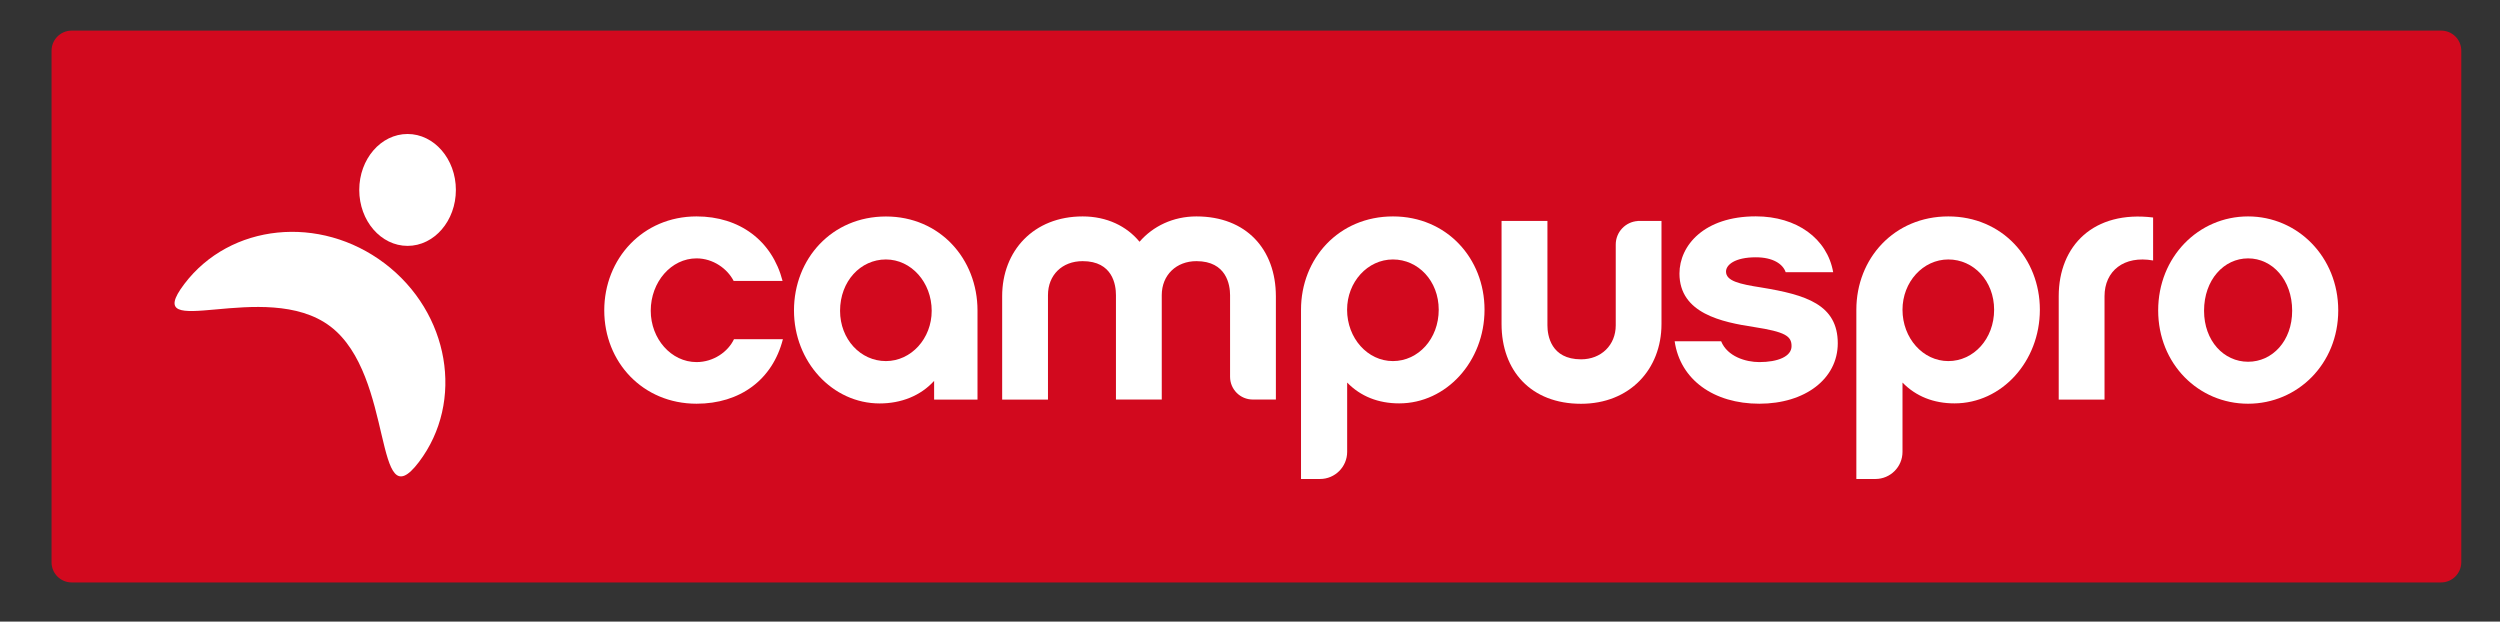 <svg xmlns="http://www.w3.org/2000/svg" xmlns:xlink="http://www.w3.org/1999/xlink" id="Calque_1" x="0px" y="0px" viewBox="0 0 370 92" style="enable-background:new 0 0 370 92;" xml:space="preserve">
<rect x="0" y="0" width="370" height="92" fill="#333333" stroke="none"/>
<style type="text/css">
	.st0{clip-path:url(#SVGID_2_);fill:#D2091E;}
	.st1{clip-path:url(#SVGID_2_);fill:#FFFFFF;}
</style>
<g>
	<defs>
		<rect id="SVGID_1_" x="-235" y="-252.28" width="841.89" height="595.28"></rect>
	</defs>
	<clipPath id="SVGID_2_">
		<use xlink:href="#SVGID_1_" style="overflow:visible;"></use>
	</clipPath>
	<path class="st0" d="M361.28,86.2H10.61c-1.65,0-2.98-1.33-2.98-2.98V7.51c0-1.64,1.33-2.98,2.98-2.98h350.68   c1.65,0,2.98,1.33,2.98,2.98v75.71C364.26,84.86,362.93,86.2,361.28,86.2"></path>
	<path class="st1" d="M67.47,28.11c0,4.57-3.2,8.28-7.15,8.28c-3.95,0-7.15-3.71-7.15-8.28c0-4.57,3.2-8.28,7.15-8.28   C64.26,19.83,67.47,23.54,67.47,28.11"></path>
	<path class="st1" d="M56.94,38.99c9.59,7.28,11.85,20.43,5.06,29.39c-6.79,8.95-3.52-12.79-13.11-20.07   c-9.59-7.28-28.4,2.67-21.61-6.28C34.07,33.07,47.35,31.72,56.94,38.99"></path>
	<path class="st1" d="M103.09,59.75c-7.96,0-13.66-6.16-13.66-13.81c0-7.65,5.7-13.91,13.66-13.91c6.37,0,11.19,3.59,12.73,9.55   h-7.24c-0.92-1.8-3.03-3.34-5.49-3.34c-3.75,0-6.78,3.49-6.78,7.75c0,4.16,3.03,7.6,6.78,7.6c2.52,0,4.67-1.54,5.54-3.39h7.24   C114.34,56.21,109.51,59.75,103.09,59.75"></path>
	<path class="st1" d="M144.67,59.14h-6.42v-2.77c-2,2.21-4.88,3.34-8.06,3.34c-6.98,0-12.68-6.16-12.68-13.76   c0-7.65,5.6-13.91,13.61-13.91c7.96,0,13.55,6.26,13.55,13.91V59.14z M131.11,38.4c-3.75,0-6.78,3.23-6.78,7.6   c0,4.21,3.03,7.44,6.78,7.44c3.75,0,6.78-3.34,6.78-7.44C137.89,41.78,134.86,38.4,131.11,38.4"></path>
	<path class="st1" d="M207.08,59.7c-3.08,0-5.7-1.03-7.7-3.08v10.26c0,2.21-1.8,4.01-4.01,4.01h-2.82V45.84   c0-7.6,5.6-13.81,13.61-13.81c7.96,0,13.55,6.21,13.55,13.81C219.71,53.49,214.06,59.7,207.08,59.7 M206.15,38.4   c-3.75,0-6.78,3.34-6.78,7.44c0,4.21,3.03,7.6,6.78,7.6c3.75,0,6.78-3.29,6.78-7.6C212.93,41.58,209.9,38.4,206.15,38.4"></path>
	<path class="st1" d="M289.27,59.7c-3.08,0-5.7-1.03-7.7-3.08v10.26c0,2.21-1.79,4.01-4.01,4.01h-2.82V45.84   c0-7.6,5.6-13.81,13.61-13.81c7.96,0,13.55,6.21,13.55,13.81C301.9,53.49,296.26,59.7,289.27,59.7 M288.35,38.4   c-3.75,0-6.78,3.34-6.78,7.44c0,4.21,3.03,7.6,6.78,7.6c3.75,0,6.78-3.29,6.78-7.6C295.13,41.58,292.1,38.4,288.35,38.4"></path>
	<path class="st1" d="M260.38,59.75c-6.73,0-11.71-3.54-12.53-9.24h6.88c0.92,2.26,3.65,3.08,5.65,3.08c2.72,0,4.77-0.82,4.77-2.36   c0-1.49-0.92-2.11-5.55-2.83c-4.72-0.72-11.04-2-11.04-7.91c0-4.16,3.65-8.47,11.3-8.47c6.06,0,10.58,3.29,11.45,8.27h-7.03   c-0.41-1.23-1.9-2.21-4.41-2.21c-3.13,0-4.42,1.13-4.42,2.11c0,1.39,1.95,1.85,5.24,2.36c6.57,1.08,11.3,2.51,11.3,8.27   C271.98,56.06,267.16,59.75,260.38,59.75"></path>
	<path class="st1" d="M318.66,38.55c-4.31-0.77-7.19,1.54-7.19,5.29v15.3h-6.78v-15.3c0-7.5,5.19-12.73,13.97-11.65V38.55z"></path>
	<path class="st1" d="M346.06,45.94c0,7.91-6.01,13.81-13.35,13.81c-7.34,0-13.3-5.9-13.3-13.81c0-7.91,5.96-13.91,13.3-13.91   C340.06,32.03,346.06,38.04,346.06,45.94 M339.24,45.99c0-4.57-2.93-7.75-6.52-7.75c-3.59,0-6.52,3.18-6.52,7.75   c0,4.47,2.93,7.55,6.52,7.55C336.31,53.54,339.24,50.46,339.24,45.99"></path>
	<path class="st1" d="M242.39,32.7v0.01c-1.82,0.12-3.26,1.63-3.26,3.48v11.96c0,2.93-2.16,5.03-5.13,5.03   c-4.47,0-4.98-3.54-4.98-5.03V37.02v-1.04V32.7h-3.29h-0.21h-3.29v3.29v1.04v10.92c0,6.93,4.36,11.81,11.76,11.81   c7.19,0,11.91-5.08,11.91-11.81V37.02v-1.04V32.7H242.39z"></path>
	<path class="st1" d="M177.07,32.03c-3.44,0-6.42,1.44-8.42,3.75c-1.9-2.31-4.83-3.75-8.42-3.75c-7.24,0-11.91,5.08-11.91,11.81   v15.3h6.78V43.68c0-2.98,2.1-5.03,5.13-5.03c4.47,0,4.93,3.54,4.93,5.03v15.45h6.78V43.68c0-2.98,2.16-5.03,5.13-5.03   c4.47,0,4.98,3.54,4.98,5.03v12.03h0c0,0,0,0,0,0v0.06c0,1.85,1.5,3.36,3.36,3.36h0.04h0.02h3.36v-3.36v-0.06V43.84   C188.82,36.91,184.46,32.03,177.07,32.03"></path>
</g>
</svg>